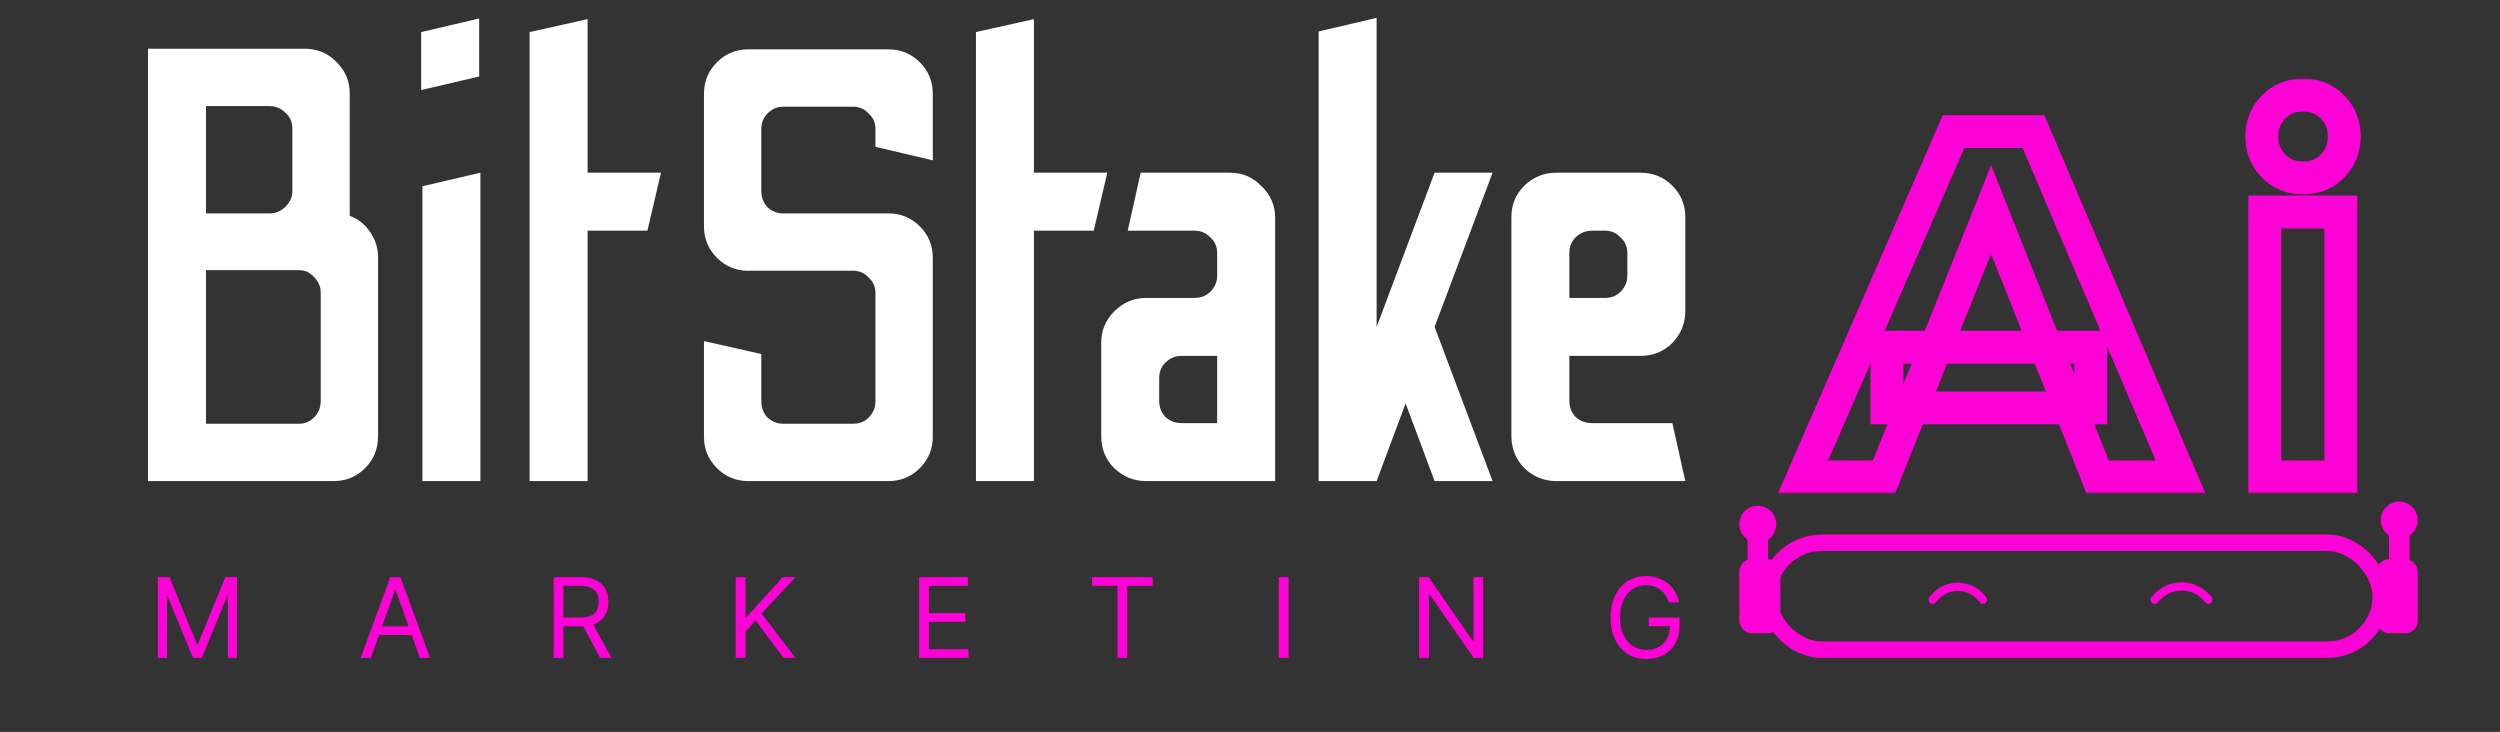 <?xml version="1.0" encoding="UTF-8"?> <svg xmlns="http://www.w3.org/2000/svg" width="608" height="178" viewBox="0 0 608 178" fill="none"><rect x="0" y="0" width="608" height="178" fill="#333333" stroke="none"/><path d="M38.378 140.364H41.216L47.889 156.663H48.119L54.793 140.364H57.631V160H55.406V145.081H55.215L49.078 160H46.93L40.794 145.081H40.602V160H38.378V140.364ZM90.204 160H87.711L94.921 140.364H97.376L104.586 160H102.093L96.225 143.47H96.072L90.204 160ZM91.124 152.33H101.172V154.439H91.124V152.33ZM134.644 160V140.364H141.279C142.813 140.364 144.073 140.626 145.057 141.15C146.041 141.668 146.77 142.38 147.243 143.288C147.716 144.196 147.953 145.228 147.953 146.385C147.953 147.542 147.716 148.568 147.243 149.463C146.77 150.358 146.045 151.061 145.067 151.572C144.089 152.077 142.839 152.33 141.318 152.33H135.948V150.182H141.241C142.289 150.182 143.133 150.028 143.772 149.722C144.418 149.415 144.884 148.98 145.172 148.418C145.466 147.849 145.613 147.171 145.613 146.385C145.613 145.599 145.466 144.912 145.172 144.324C144.878 143.735 144.408 143.282 143.763 142.962C143.117 142.636 142.264 142.473 141.203 142.473H137.022V160H134.644ZM143.887 151.179L148.72 160H145.958L141.203 151.179H143.887ZM178.915 160V140.364H181.293V150.105H181.523L190.344 140.364H193.45L185.205 149.223L193.45 160H190.574L183.747 150.872L181.293 153.634V160H178.915ZM223.528 160V140.364H235.379V142.473H225.906V149.108H234.765V151.217H225.906V157.891H235.532V160H223.528ZM265.591 142.473V140.364H280.318V142.473H274.144V160H271.766V142.473H265.591ZM313.366 140.364V160H310.988V140.364H313.366ZM360.705 140.364V160H358.404L347.703 144.582H347.512V160H345.134V140.364H347.435L358.173 155.82H358.365V140.364H360.705ZM405.886 146.5C405.675 145.854 405.397 145.276 405.052 144.765C404.713 144.247 404.307 143.806 403.834 143.441C403.368 143.077 402.837 142.799 402.243 142.607C401.648 142.415 400.996 142.32 400.287 142.32C399.123 142.32 398.065 142.62 397.113 143.221C396.161 143.822 395.403 144.707 394.841 145.877C394.278 147.047 393.997 148.482 393.997 150.182C393.997 151.882 394.281 153.317 394.85 154.487C395.419 155.657 396.189 156.542 397.161 157.143C398.133 157.744 399.226 158.044 400.44 158.044C401.565 158.044 402.556 157.804 403.412 157.325C404.275 156.839 404.946 156.155 405.426 155.273C405.912 154.385 406.155 153.339 406.155 152.138L406.883 152.291H400.977V150.182H408.456V152.291C408.456 153.908 408.111 155.315 407.42 156.51C406.736 157.705 405.79 158.632 404.582 159.29C403.38 159.942 402 160.268 400.44 160.268C398.701 160.268 397.174 159.859 395.857 159.041C394.547 158.223 393.524 157.06 392.789 155.551C392.06 154.043 391.696 152.253 391.696 150.182C391.696 148.629 391.903 147.232 392.319 145.992C392.741 144.745 393.335 143.684 394.102 142.809C394.869 141.933 395.777 141.262 396.825 140.795C397.874 140.328 399.027 140.095 400.287 140.095C401.322 140.095 402.287 140.252 403.182 140.565C404.084 140.872 404.886 141.31 405.589 141.879C406.298 142.441 406.89 143.115 407.363 143.902C407.836 144.681 408.162 145.548 408.341 146.5H405.886Z" fill="#FD01D6"></path><mask id="path-2-outside-1_95_49" maskUnits="userSpaceOnUse" x="432" y="19" width="143" height="101" fill="black"><rect fill="white" x="432" y="19" width="143" height="101"></rect><path d="M475.107 32H494.547L530.307 116H510.147L484.227 50.96L458.187 116H438.507L475.107 32ZM458.907 84.44H508.467V99.2H458.907V84.44ZM550.802 51.56H569.282V116H550.802V51.56ZM560.042 23.12C563.002 23.12 565.402 24.08 567.242 26C569.162 27.92 570.122 30.32 570.122 33.2C570.122 36.08 569.162 38.48 567.242 40.4C565.402 42.32 563.002 43.28 560.042 43.28C557.242 43.28 554.882 42.32 552.962 40.4C551.042 38.48 550.082 36.08 550.082 33.2C550.082 30.32 551.042 27.92 552.962 26C554.882 24.08 557.242 23.12 560.042 23.12Z"></path></mask><path d="M475.107 32V28H472.487L471.44 30.402L475.107 32ZM494.547 32L498.228 30.433L497.192 28H494.547V32ZM530.307 116V120H536.357L533.988 114.433L530.307 116ZM510.147 116L506.431 117.481L507.435 120H510.147V116ZM484.227 50.96L487.943 49.479L484.236 40.177L480.514 49.473L484.227 50.96ZM458.187 116V120H460.894L461.901 117.487L458.187 116ZM438.507 116L434.84 114.402L432.401 120H438.507V116ZM458.907 84.44V80.44H454.907V84.44H458.907ZM508.467 84.44H512.467V80.44H508.467V84.44ZM508.467 99.2V103.2H512.467V99.2H508.467ZM458.907 99.2H454.907V103.2H458.907V99.2ZM475.107 36H494.547V28H475.107V36ZM490.867 33.567L526.627 117.567L533.988 114.433L498.228 30.433L490.867 33.567ZM530.307 112H510.147V120H530.307V112ZM513.863 114.519L487.943 49.479L480.511 52.441L506.431 117.481L513.863 114.519ZM480.514 49.473L454.474 114.513L461.901 117.487L487.941 52.447L480.514 49.473ZM458.187 112H438.507V120H458.187V112ZM442.174 117.598L478.774 33.598L471.44 30.402L434.84 114.402L442.174 117.598ZM458.907 88.44H508.467V80.44H458.907V88.44ZM504.467 84.44V99.2H512.467V84.44H504.467ZM508.467 95.2H458.907V103.2H508.467V95.2ZM462.907 99.2V84.44H454.907V99.2H462.907ZM550.802 51.56V47.56H546.802V51.56H550.802ZM569.282 51.56H573.282V47.56H569.282V51.56ZM569.282 116V120H573.282V116H569.282ZM550.802 116H546.802V120H550.802V116ZM567.242 26L564.354 28.768L564.383 28.798L564.413 28.828L567.242 26ZM567.242 40.4L564.413 37.572L564.383 37.602L564.354 37.632L567.242 40.4ZM552.962 40.4L555.79 37.572L555.79 37.572L552.962 40.4ZM552.962 26L550.133 23.172L550.133 23.172L552.962 26ZM550.802 55.56H569.282V47.56H550.802V55.56ZM565.282 51.56V116H573.282V51.56H565.282ZM569.282 112H550.802V120H569.282V112ZM554.802 116V51.56H546.802V116H554.802ZM560.042 27.12C562.047 27.12 563.358 27.728 564.354 28.768L570.13 23.232C567.446 20.432 563.956 19.12 560.042 19.12V27.12ZM564.413 28.828C565.534 29.949 566.122 31.309 566.122 33.2H574.122C574.122 29.331 572.789 25.891 570.07 23.172L564.413 28.828ZM566.122 33.2C566.122 35.09 565.534 36.451 564.413 37.572L570.07 43.228C572.789 40.509 574.122 37.069 574.122 33.2H566.122ZM564.354 37.632C563.357 38.672 562.047 39.28 560.042 39.28V47.28C563.956 47.28 567.446 45.968 570.13 43.168L564.354 37.632ZM560.042 39.28C558.266 39.28 556.934 38.716 555.79 37.572L550.133 43.228C552.829 45.924 556.218 47.28 560.042 47.28V39.28ZM555.79 37.572C554.669 36.451 554.082 35.09 554.082 33.2H546.082C546.082 37.069 547.414 40.509 550.133 43.228L555.79 37.572ZM554.082 33.2C554.082 31.309 554.669 29.949 555.79 28.828L550.133 23.172C547.414 25.891 546.082 29.331 546.082 33.2H554.082ZM555.79 28.828C556.934 27.684 558.266 27.12 560.042 27.12V19.12C556.218 19.12 552.829 20.476 550.133 23.172L555.79 28.828Z" fill="#FD01D6" mask="url(#path-2-outside-1_95_49)"></path><path d="M36 117V11.85H74.1C77.2 11.85 79.8 12.95 81.9 15.15C84 17.25 85.05 19.75 85.05 22.65V52.5C87.05 53.2 88.7 54.5 90 56.4C91.3 58.3 91.95 60.35 91.95 62.55V106.05C91.95 109.15 90.9 111.75 88.8 113.85C86.7 115.95 84.15 117 81.15 117H36ZM50.1 51.9H65.55C67.05 51.9 68.35 51.35 69.45 50.25C70.55 49.15 71.1 47.9 71.1 46.5V31.2C71.1 29.7 70.55 28.45 69.45 27.45C68.35 26.35 67.05 25.8 65.55 25.8H50.1V51.9ZM50.1 103.05H72.75C74.15 103.05 75.35 102.55 76.35 101.55C77.45 100.45 78 99.1 78 97.5V71.1C78 69.7 77.45 68.45 76.35 67.35C75.35 66.25 74.15 65.7 72.75 65.7H50.1V103.05ZM102.434 21.9V7.8L116.534 4.5V18.6L102.434 21.9ZM102.734 117V45.3L116.834 42V117H102.734ZM128.801 117V7.8L142.901 4.65V42H160.751L157.451 56.1H142.901V117H128.801ZM182.005 117C179.005 117 176.455 115.95 174.355 113.85C172.255 111.75 171.205 109.2 171.205 106.2V82.95L185.155 86.1V97.65C185.155 99.15 185.655 100.45 186.655 101.55C187.755 102.55 189.005 103.05 190.405 103.05H207.505C209.005 103.05 210.255 102.55 211.255 101.55C212.355 100.45 212.905 99.15 212.905 97.65V71.25C212.905 69.75 212.355 68.5 211.255 67.5C210.255 66.4 209.005 65.85 207.505 65.85H182.005C179.005 65.85 176.455 64.8 174.355 62.7C172.255 60.6 171.205 58.05 171.205 55.05V22.8C171.205 19.8 172.255 17.25 174.355 15.15C176.455 13.05 179.005 12 182.005 12H216.055C219.055 12 221.605 13.05 223.705 15.15C225.805 17.25 226.855 19.8 226.855 22.8V39L212.905 35.7V31.35C212.905 29.85 212.355 28.6 211.255 27.6C210.255 26.5 209.005 25.95 207.505 25.95H190.405C189.005 25.95 187.755 26.5 186.655 27.6C185.655 28.6 185.155 29.85 185.155 31.35V46.5C185.155 48 185.655 49.3 186.655 50.4C187.755 51.4 189.005 51.9 190.405 51.9H216.055C219.055 51.9 221.605 52.95 223.705 55.05C225.805 57.15 226.855 59.7 226.855 62.7V106.2C226.855 109.2 225.805 111.75 223.705 113.85C221.605 115.95 219.055 117 216.055 117H182.005ZM237.346 117V7.8L251.446 4.65V42H269.296L265.996 56.1H251.446V117H237.346ZM278.764 117C275.764 117 273.164 115.95 270.964 113.85C268.864 111.75 267.814 109.15 267.814 106.05V83.4C267.814 80.4 268.864 77.85 270.964 75.75C273.164 73.55 275.764 72.45 278.764 72.45H290.464C292.064 72.45 293.364 71.95 294.364 70.95C295.464 69.85 296.014 68.55 296.014 67.05V61.5C296.014 60 295.464 58.75 294.364 57.75C293.364 56.65 292.064 56.1 290.464 56.1H274.264L277.414 42H299.164C302.164 42 304.714 43.1 306.814 45.3C309.014 47.4 310.114 49.95 310.114 52.95V117H278.764ZM287.314 102.9H296.014V86.55H287.314C285.814 86.55 284.514 87.1 283.414 88.2C282.414 89.2 281.914 90.45 281.914 91.95V97.5C281.914 99 282.414 100.3 283.414 101.4C284.514 102.4 285.814 102.9 287.314 102.9ZM320.695 117V7.65L334.795 4.35V79.5L348.895 42H362.995L348.895 79.5L362.995 117H348.895L341.845 98.1L334.795 117H320.695ZM378.52 117C375.52 117 372.92 115.95 370.72 113.85C368.62 111.65 367.57 109.05 367.57 106.05V52.8C367.57 49.8 368.62 47.25 370.72 45.15C372.92 43.05 375.52 42 378.52 42H398.92C402.02 42 404.62 43.05 406.72 45.15C408.82 47.25 409.87 49.8 409.87 52.8V75.6C409.87 78.6 408.82 81.2 406.72 83.4C404.62 85.5 402.02 86.55 398.92 86.55H381.67V97.5C381.67 99 382.17 100.3 383.17 101.4C384.27 102.4 385.62 102.9 387.22 102.9H406.72L409.87 117H378.52ZM381.67 72.45H390.37C391.87 72.45 393.12 71.95 394.12 70.95C395.22 69.85 395.77 68.55 395.77 67.05V61.5C395.77 60 395.22 58.75 394.12 57.75C393.12 56.65 391.87 56.1 390.37 56.1H387.22C385.62 56.1 384.27 56.65 383.17 57.75C382.17 58.75 381.67 60 381.67 61.5V72.45Z" fill="white"></path><rect x="430" y="132" width="149" height="26" rx="13" stroke="#FD01D6" stroke-width="4"></rect><path d="M537.105 145.863V145.863C534.009 141.776 527.962 141.505 524.512 145.3L524 145.863" stroke="#FD01D6" stroke-width="2" stroke-linecap="round"></path><path d="M482.232 145.863V145.863C479.416 141.88 473.598 141.623 470.442 145.343L470 145.863" stroke="#FD01D6" stroke-width="2" stroke-linecap="round"></path><rect x="578" y="136" width="10" height="18" rx="3" fill="#FD01D6"></rect><rect x="423" y="136" width="10" height="18" rx="3" fill="#FD01D6"></rect><rect x="581" y="129" width="5" height="8" fill="#FD01D6"></rect><rect x="425" y="130" width="5" height="8" fill="#FD01D6"></rect><circle cx="583.5" cy="126.5" r="4.5" fill="#FD01D6"></circle><circle cx="427.5" cy="127.5" r="4.5" fill="#FD01D6"></circle></svg> 